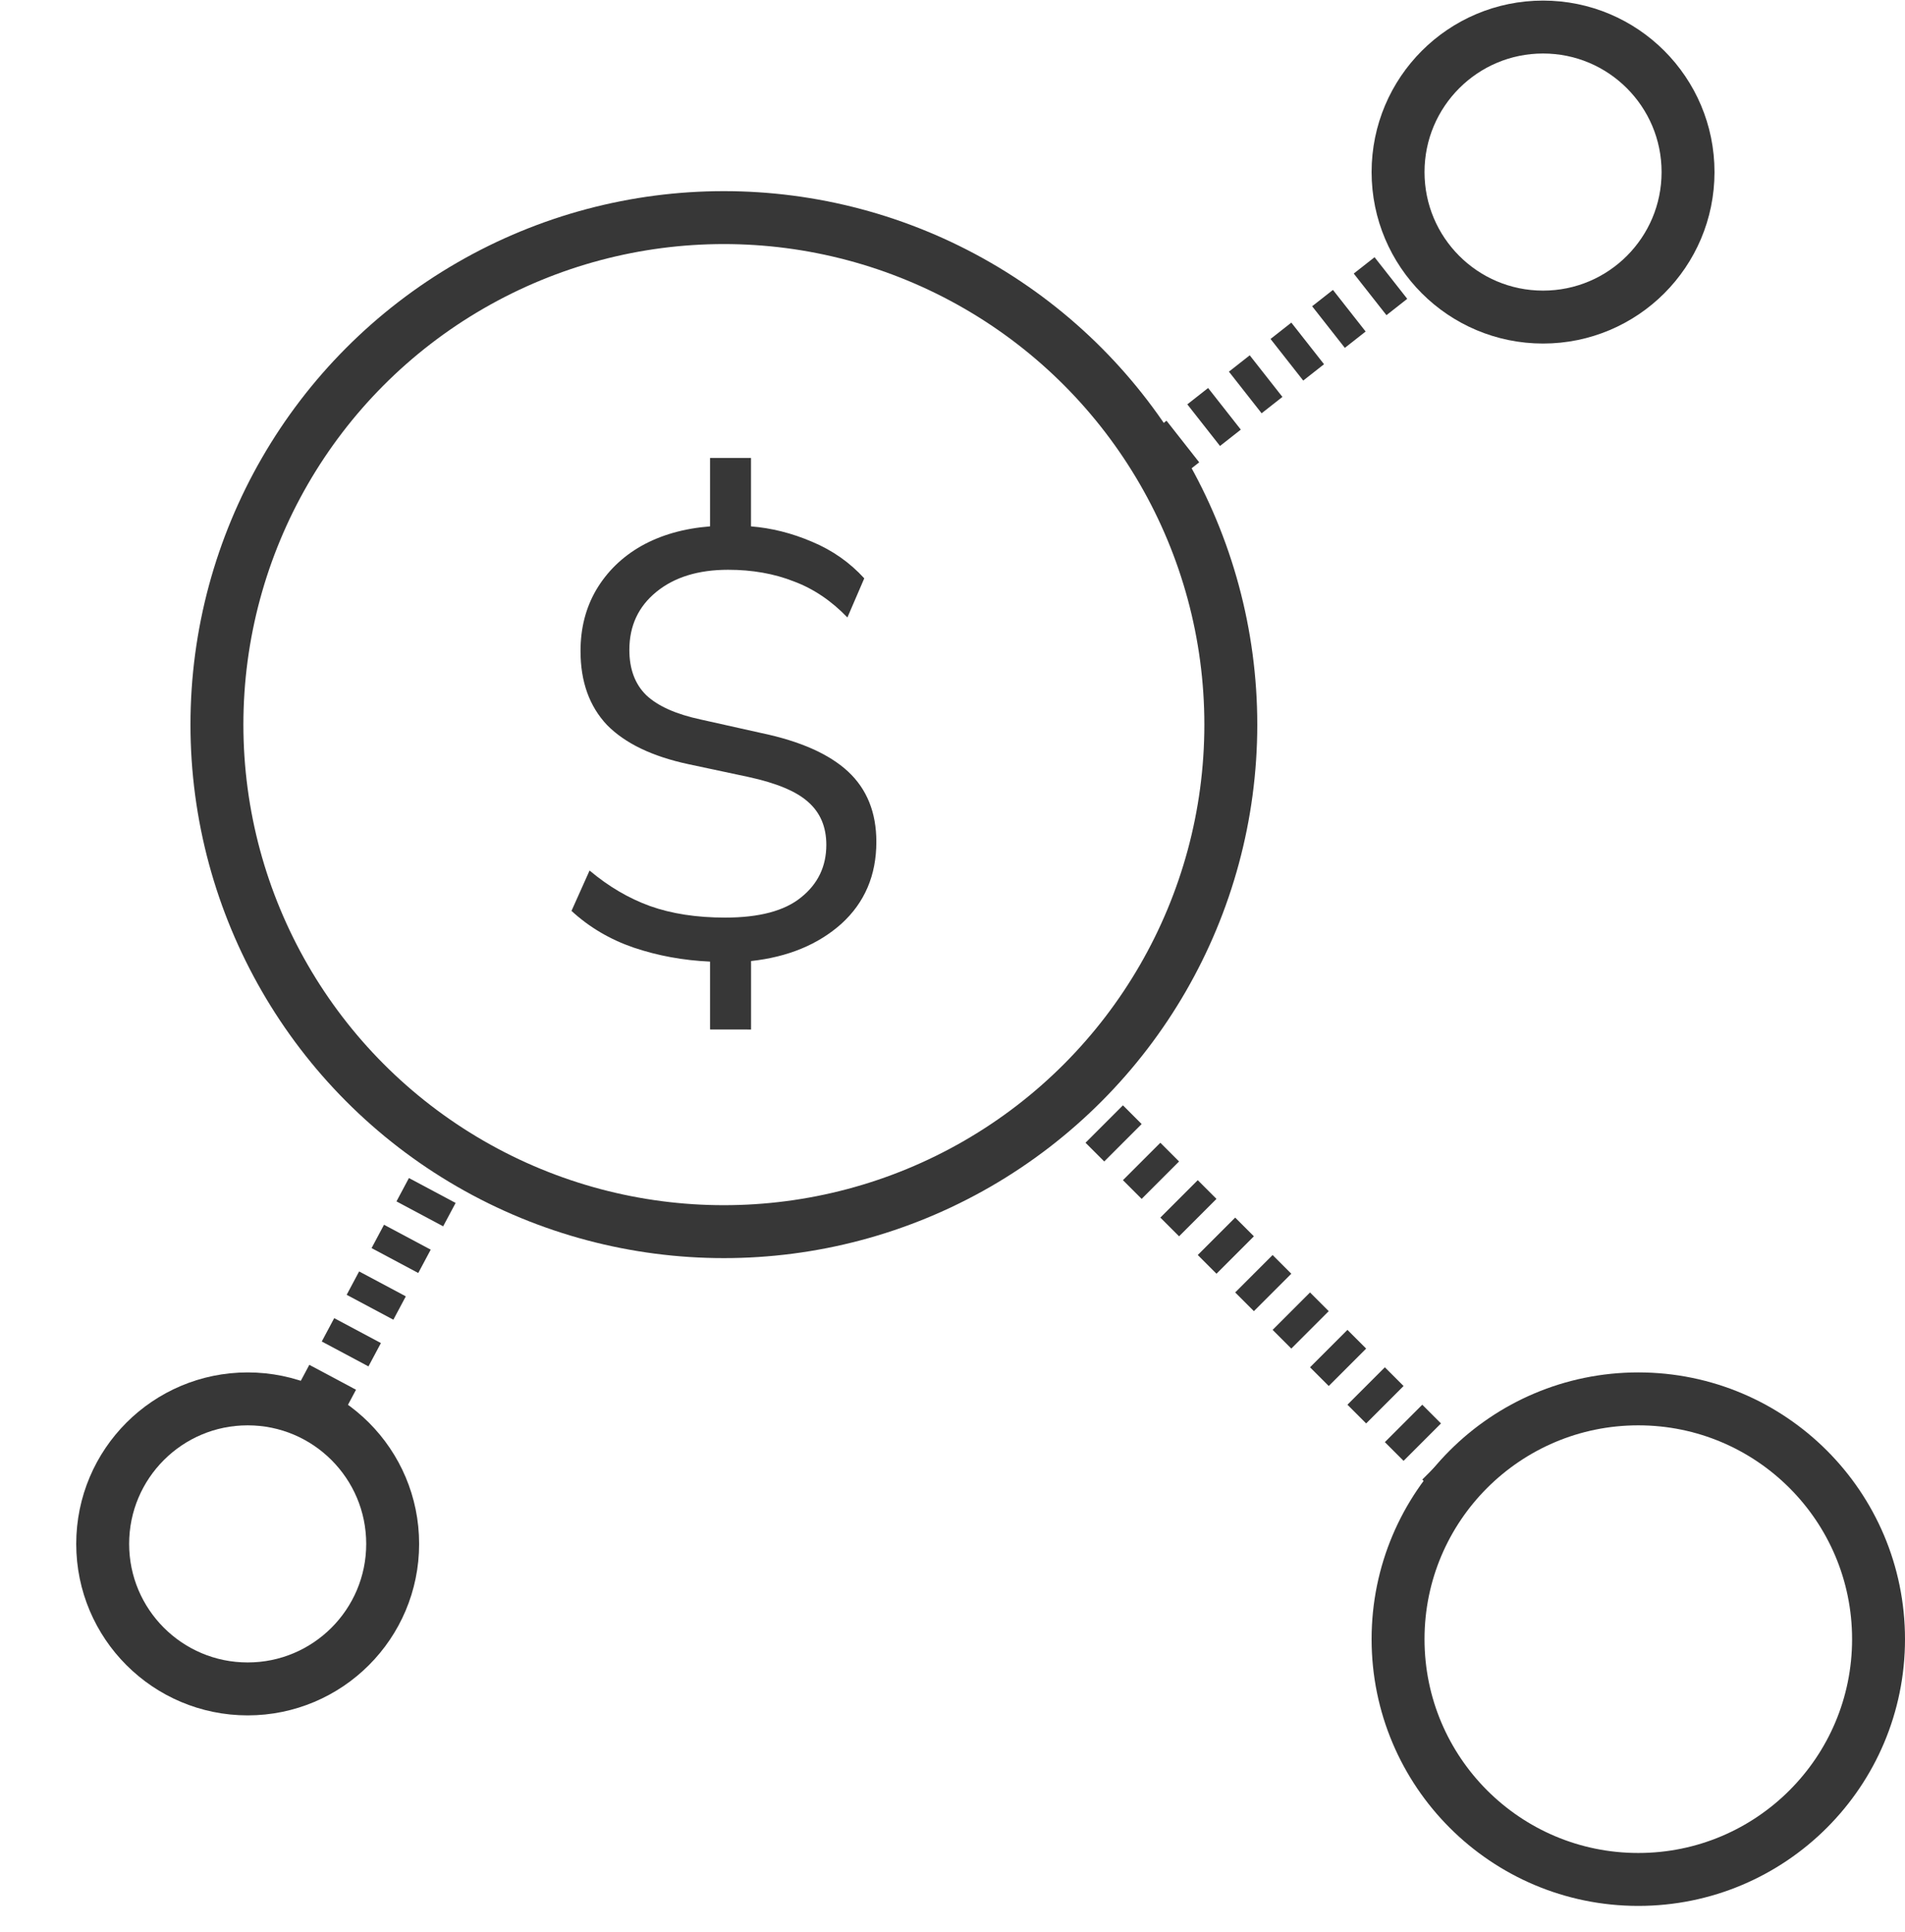 <svg fill="none" height="73" viewBox="0 0 72 73" width="72" xmlns="http://www.w3.org/2000/svg" xmlns:xlink="http://www.w3.org/1999/xlink"><clipPath id="a"><path d="m0 .022h72v72h-72z"></path></clipPath><g clip-path="url(#a)"><path d="m26.836 38.902v-2.564c-1.017-.046-1.981-.223-2.891-.531-.895-.308-1.677-.77-2.345-1.386l.683-1.525c.713.601 1.472 1.047 2.277 1.34.82.293 1.768.439 2.846.439 1.29 0 2.246-.254 2.869-.762.637-.508.956-1.171.956-1.987 0-.678-.228-1.217-.683-1.617-.44-.401-1.192-.716-2.254-.947l-2.277-.485c-1.366-.293-2.39-.785-3.074-1.479-.668-.708-1.002-1.64-1.002-2.795 0-.863.197-1.633.592-2.31.41-.693.979-1.248 1.708-1.663.744-.416 1.609-.662 2.595-.739v-2.587h1.548v2.587c.774.062 1.541.254 2.3.578.774.323 1.434.785 1.981 1.386l-.637 1.478c-.607-.631-1.282-1.086-2.026-1.363-.744-.293-1.571-.439-2.482-.439-1.123 0-2.026.277-2.709.832s-1.024 1.286-1.024 2.195c0 .724.212 1.294.637 1.71.44.416 1.131.724 2.072.924l2.277.508c1.472.308 2.565.793 3.279 1.455.713.662 1.07 1.548 1.07 2.657 0 1.263-.44 2.295-1.321 3.096-.88.785-2.019 1.255-3.415 1.409v2.587z" fill="#373737"></path><g stroke="#373737" stroke-width="2"><circle cx="27.359" cy="27.383" r="19.16"></circle><circle cx="61.92" cy="61.942" r="9.08"></circle><path d="m63.8 6.502c0 3.027-2.453 5.48-5.48 5.48-3.026 0-5.48-2.454-5.48-5.48s2.454-5.48 5.48-5.48c3.027 0 5.48 2.453 5.48 5.48z"></path><path d="m14.841 58.342c0 3.026-2.454 5.48-5.48 5.48-3.027 0-5.48-2.454-5.48-5.48s2.453-5.48 5.48-5.48c3.027 0 5.48 2.454 5.48 5.48z"></path><path d="m40.32 41.062 15.12 15.12" stroke-dasharray="1 1"></path><path d="m43.92 17.302 10.08-7.92" stroke-dasharray="1 1"></path><path d="m17.279 43.223-5.76 10.8" stroke-dasharray="1 1"></path></g></g></svg>